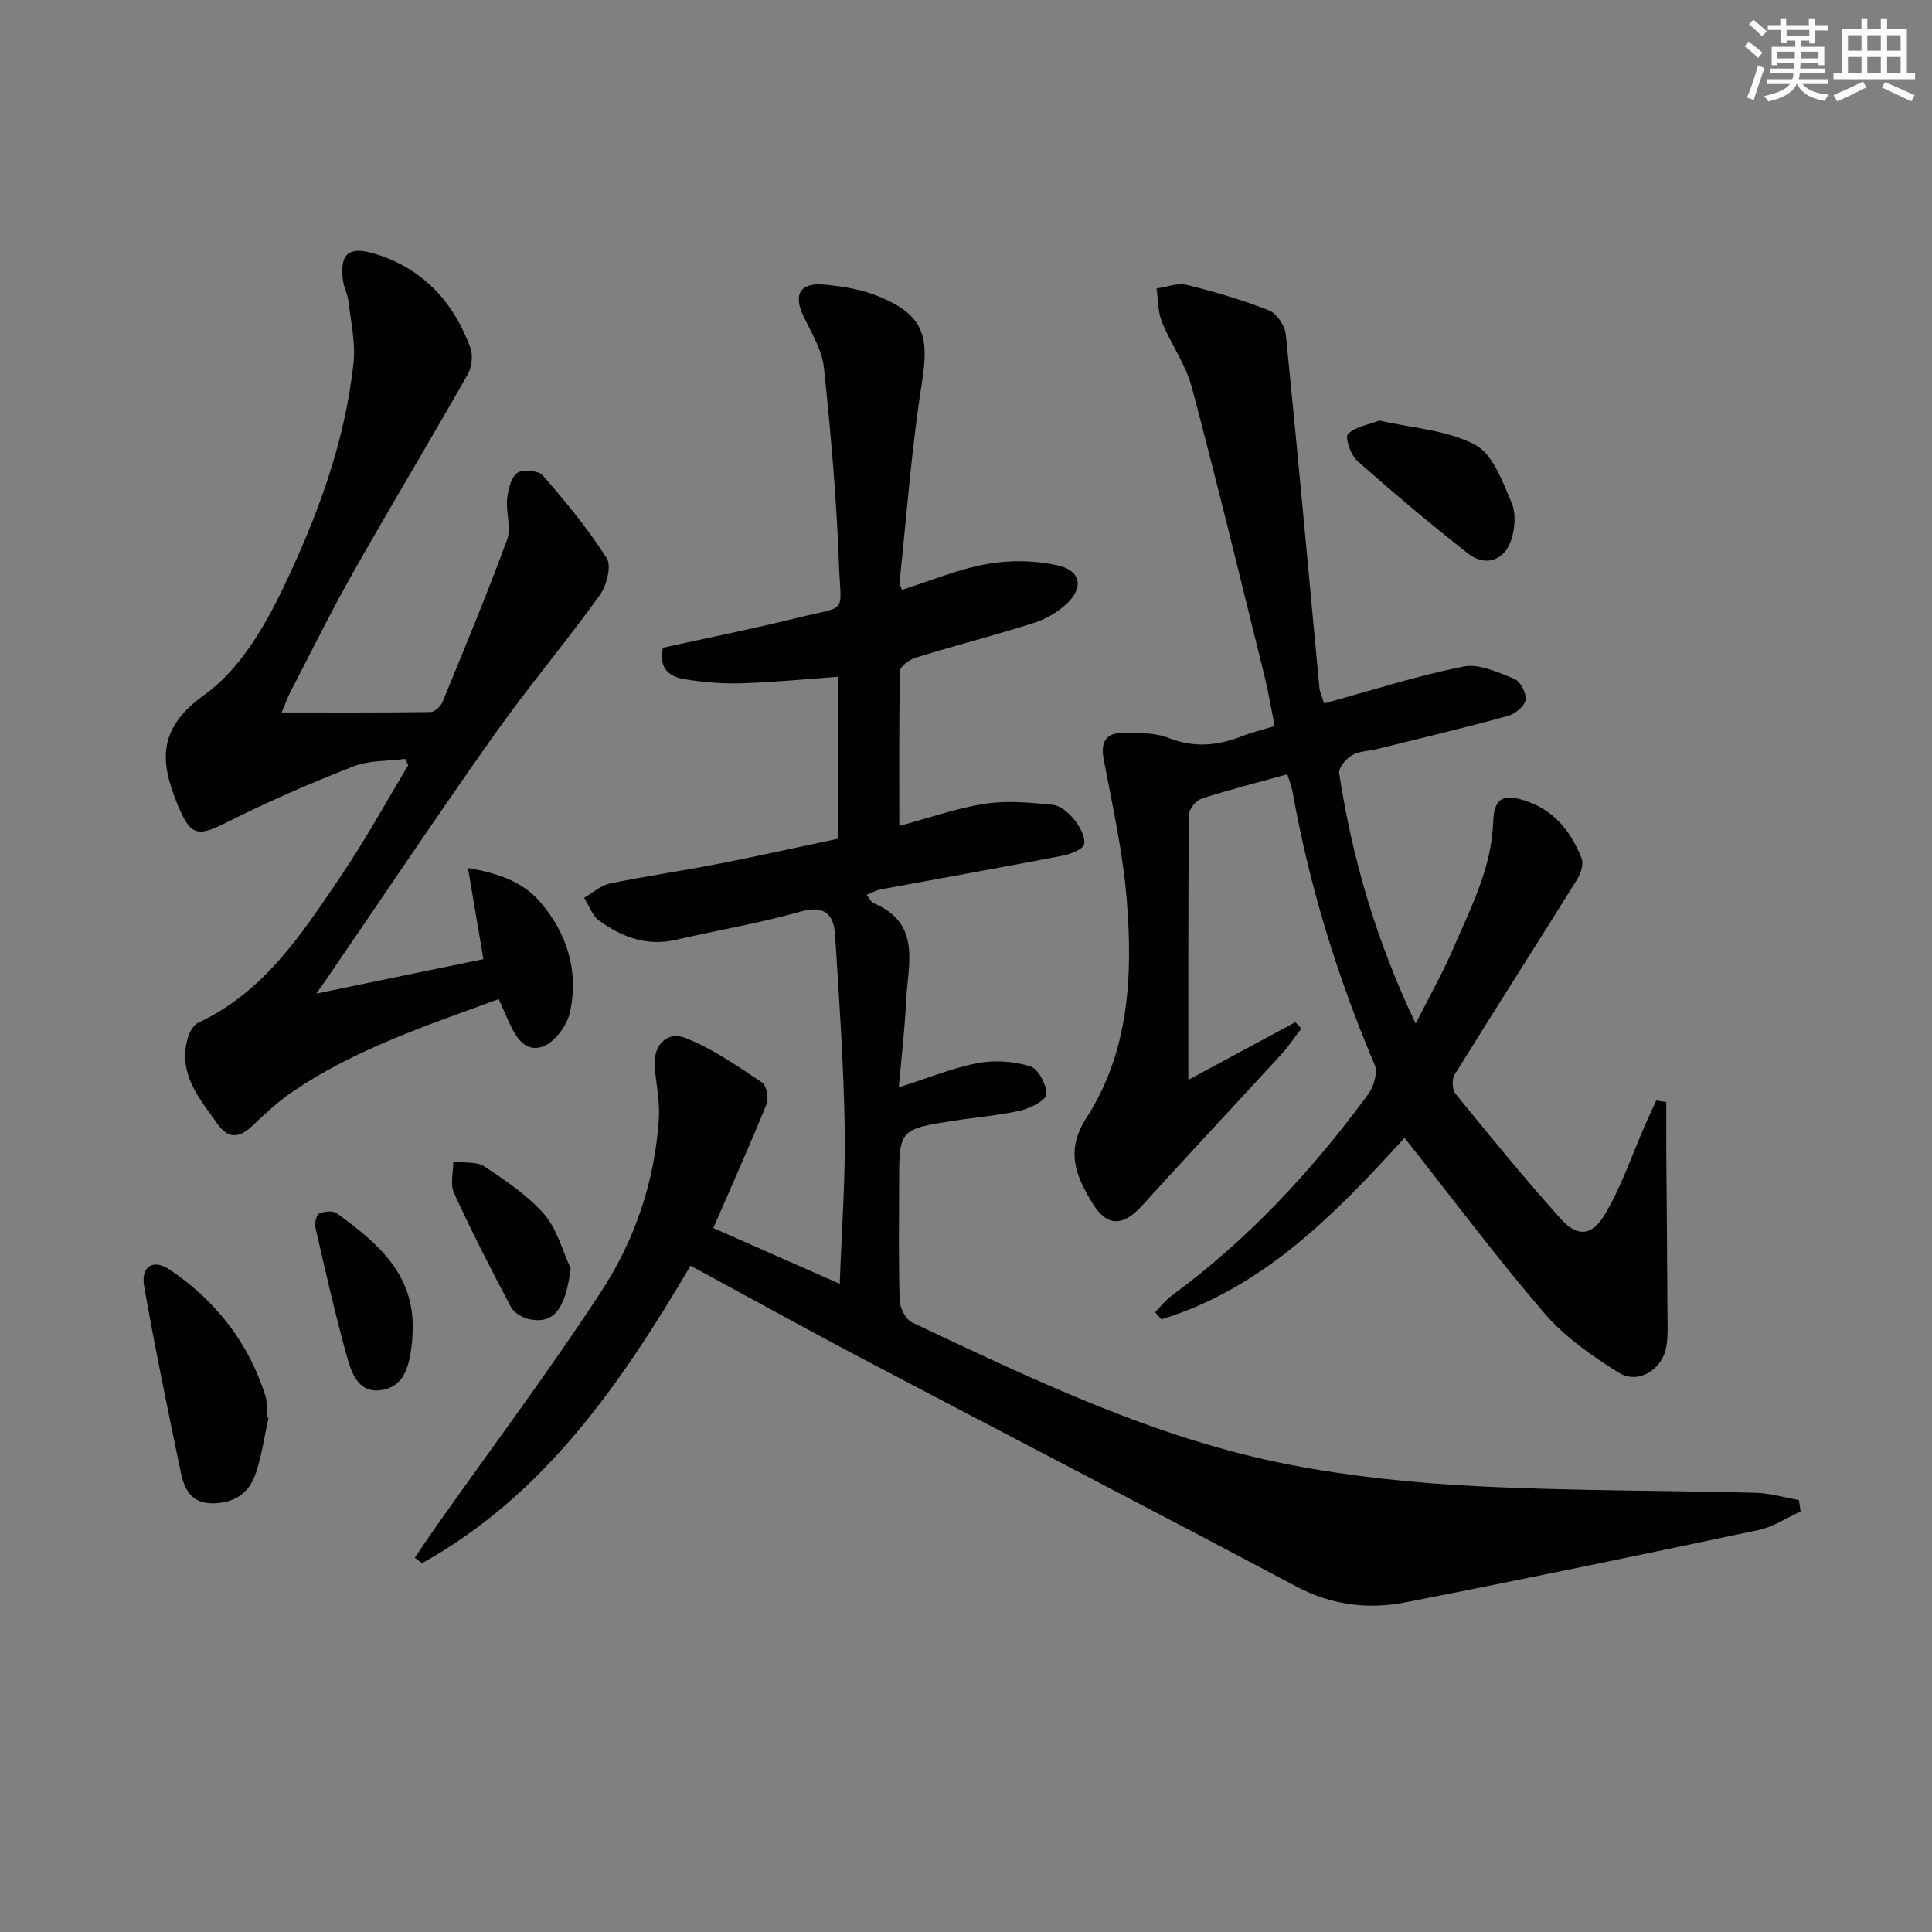 <svg enable-background="new 0 0 400 400" viewBox="0 0 400 400" xmlns="http://www.w3.org/2000/svg"><rect x="0" y="0" width="400" height="400" fill="#808080" stroke="none"/><g fill="#010103"><path d="m372.79 312.95c-2.89 1.3-5.67 3.18-8.7 3.82-24.34 5.15-48.7 10.21-73.12 14.98-7.79 1.52-15.36.56-22.69-3.34-29.81-15.84-59.8-31.35-89.67-47.08-11.77-6.2-23.4-12.65-35.64-19.28-14.38 24.39-30.22 47.48-55.6 61.6-.5-.38-.99-.76-1.49-1.15 1.6-2.33 3.16-4.69 4.79-7 11.32-16.01 23.09-31.72 33.81-48.12 6.95-10.62 11.05-22.71 11.92-35.57.23-3.43-.43-6.93-.83-10.39-.55-4.76 2.26-8.15 6.52-6.45 5.58 2.22 10.65 5.79 15.7 9.15.93.62 1.41 3.25.92 4.47-3.42 8.43-7.15 16.74-11.03 25.66 8.19 3.61 16.76 7.39 26.18 11.55.41-11.54 1.21-21.97 1.03-32.39-.23-13.26-1.15-26.52-1.99-39.77-.27-4.35-2.15-6.32-7.25-4.88-8.44 2.4-17.16 3.84-25.72 5.82-6.02 1.39-11.19-.57-15.88-3.97-1.43-1.04-2.1-3.12-3.11-4.73 1.76-1.02 3.41-2.56 5.31-2.95 7.47-1.55 15.03-2.63 22.51-4.09 8.27-1.61 16.49-3.45 24.79-5.2 0-11.36 0-22.28 0-33.52-6.89.49-13.47 1.15-20.07 1.35-3.93.12-7.93-.22-11.81-.86-2.94-.49-5.38-2.07-4.42-6.51 9.05-1.99 18.43-3.86 27.71-6.16 10.75-2.66 9.13-.51 8.74-11.07-.5-13.59-1.69-27.17-3.11-40.7-.38-3.62-2.5-7.13-4.16-10.53-2.24-4.59-.91-7.18 4.21-6.72 3.9.35 7.96 1.04 11.54 2.55 9.02 3.79 10.22 8.09 8.71 17.64-2.17 13.73-3.18 27.64-4.65 41.48-.04.41.27.86.5 1.53 5.93-1.87 11.65-4.29 17.61-5.35 4.73-.84 9.93-.76 14.62.28 4.88 1.09 5.46 4.68 1.76 8.07-1.89 1.73-4.35 3.12-6.8 3.89-8.06 2.55-16.26 4.66-24.35 7.15-1.29.4-3.22 1.8-3.24 2.78-.24 10.46-.15 20.93-.15 32.06 6.31-1.69 11.93-3.71 17.72-4.59 4.59-.7 9.41-.25 14.07.22 1.58.16 3.32 1.68 4.41 3.04 1.14 1.42 2.35 3.53 2.08 5.09-.18 1.05-2.8 2.08-4.46 2.4-12.53 2.42-25.11 4.65-37.66 6.98-.92.17-1.79.67-2.91 1.11.59.75.88 1.51 1.4 1.73 10.1 4.21 7.09 12.81 6.75 20.4-.25 5.58-.92 11.15-1.5 17.74 5.98-1.9 11.04-4 16.31-5.01 3.5-.67 7.49-.4 10.89.66 1.67.52 3.41 3.8 3.35 5.79-.03 1.21-3.29 2.9-5.33 3.36-4.51 1.03-9.17 1.39-13.76 2.1-11.4 1.77-11.4 1.79-11.4 13.26 0 8-.14 16 .12 23.99.05 1.58 1.28 3.92 2.6 4.55 25.24 11.91 50.47 24.07 78.09 29.42 12.67 2.45 25.66 3.79 38.56 4.45 19.27.99 38.6.87 57.91 1.37 3.01.08 6 .98 9.01 1.51.14.79.25 1.59.35 2.38z"/><path d="m274.15 145.63c9.92-2.71 19.27-5.73 28.84-7.63 3.25-.65 7.18 1.2 10.54 2.56 1.25.5 2.55 3.01 2.33 4.36-.21 1.3-2.18 2.9-3.67 3.31-8.95 2.45-17.99 4.61-27 6.84-1.77.44-3.78.43-5.28 1.3-1.24.72-2.82 2.59-2.65 3.7 2.69 17.61 7.61 34.56 15.84 51.85 2.89-5.72 5.56-10.42 7.69-15.36 3.66-8.5 8.03-16.75 8.36-26.41.17-5.03 2.18-5.9 6.93-4.27 5.81 1.99 9.23 6.41 11.37 11.82.47 1.18-.18 3.19-.95 4.42-8.42 13.51-17 26.92-25.38 40.45-.58.93-.43 3.07.27 3.93 7.12 8.74 14.24 17.5 21.78 25.88 3.41 3.79 6.44 3.58 9.18-1.08 3.41-5.79 5.58-12.3 8.3-18.49.73-1.67 1.5-3.32 2.26-4.97.69.11 1.39.22 2.08.33 0 3.5-.02 6.99 0 10.49.08 11.13.19 22.26.24 33.39.01 2.33.15 4.71-.28 6.97-.87 4.64-5.86 7.66-9.82 5.18-5.56-3.47-11.18-7.41-15.4-12.33-10.05-11.71-19.3-24.1-28.93-36.29-14.03 15.35-28.94 31.01-50.35 37.58-.43-.5-.86-1-1.3-1.5 1.16-1.16 2.19-2.5 3.5-3.46 15.85-11.65 29.05-25.9 40.64-41.68 1.14-1.56 2-4.46 1.33-6.04-7.75-18.25-13.54-37.05-17.01-56.57-.2-1.12-.65-2.2-1.08-3.6-6.06 1.68-11.97 3.17-17.76 5.04-1.15.37-2.61 2.18-2.62 3.34-.16 18.29-.12 36.58-.12 54.88 6.95-3.74 14.56-7.84 22.17-11.94.41.44.82.88 1.23 1.32-1.41 1.82-2.69 3.75-4.24 5.44-9.55 10.42-19.23 20.73-28.72 31.21-3.88 4.28-7.25 4.52-10.28-.48-3.34-5.51-5.77-10.72-1.22-17.75 8.85-13.7 9.59-29.59 8.29-45.33-.8-9.69-2.95-19.29-4.76-28.88-.65-3.46.45-5.36 3.76-5.41 3.28-.05 6.84-.1 9.79 1.07 5.35 2.1 10.24 1.52 15.3-.47 1.85-.73 3.8-1.19 6.55-2.03-.68-3.39-1.25-6.88-2.09-10.29-4.94-19.98-9.78-39.99-15.07-59.88-1.25-4.71-4.33-8.9-6.18-13.49-.85-2.12-.77-4.62-1.11-6.94 2.09-.29 4.34-1.21 6.25-.74 5.77 1.42 11.51 3.11 17.02 5.28 1.61.63 3.31 3.15 3.49 4.95 2.47 24.45 4.68 48.93 6.98 73.4.16.92.6 1.84.96 3.02z"/><path d="m65.47 205.71c12.2-2.52 23.31-4.81 34.61-7.13-1.03-6.1-2.03-12.01-3.19-18.86 6.13 1.01 11.3 2.82 14.88 6.95 5.67 6.53 8.13 14.51 6.2 23.05-.62 2.73-3.31 6.28-5.79 7.02-3.99 1.2-5.79-2.81-7.24-6.09-.52-1.18-1.04-2.35-1.68-3.8-14.87 5.46-29.73 10.34-42.77 19.23-2.99 2.04-5.68 4.58-8.32 7.08-2.61 2.47-4.89 2.66-7.06-.36-3.85-5.37-8.37-10.55-6.21-17.95.34-1.17 1.15-2.66 2.16-3.12 13.71-6.39 21.52-18.54 29.53-30.37 5.01-7.39 9.31-15.26 13.93-22.92-.21-.44-.42-.88-.63-1.32-3.6.48-7.46.27-10.74 1.56-8.92 3.5-17.76 7.31-26.31 11.64-6.14 3.11-7.48 2.58-10.12-3.85-3.79-9.24-3.86-15.86 5.7-22.69 6.91-4.94 12.04-13.45 15.88-21.38 7.22-14.93 13.1-30.57 14.89-47.29.45-4.16-.56-8.5-1.04-12.74-.17-1.47-.95-2.86-1.14-4.33-.73-5.47 1.17-7.12 6.48-5.53 10 3 16.34 9.92 19.89 19.45.6 1.6.29 4.08-.57 5.6-7.78 13.7-15.92 27.21-23.68 40.93-4.58 8.1-8.69 16.46-12.98 24.72-.59 1.13-1.01 2.35-1.83 4.3 10.65 0 20.74.05 30.83-.09.85-.01 2.1-1.18 2.47-2.09 4.59-11.17 9.22-22.33 13.39-33.66.89-2.42-.29-5.53-.02-8.28.19-1.93.74-4.44 2.07-5.45 1.09-.83 4.4-.55 5.3.48 4.75 5.45 9.4 11.07 13.26 17.16 1.04 1.65-.04 5.69-1.47 7.68-7.06 9.8-14.88 19.07-21.86 28.93-11.72 16.57-22.99 33.44-34.46 50.19-.53.81-1.11 1.58-2.36 3.33z"/><path d="m55.59 293.55c-.86 3.86-1.39 7.84-2.66 11.56-1.33 3.89-4.18 6.03-8.68 6.13-4.71.11-6.09-2.94-6.82-6.44-2.67-12.79-5.32-25.59-7.58-38.46-.74-4.18 1.88-5.78 5.34-3.44 9.5 6.42 16.26 15.07 19.76 26.08.44 1.38.19 2.97.26 4.46.13.04.25.08.38.11z"/><path d="m285.61 87.07c6.79 1.56 13.98 1.96 19.78 5.01 3.66 1.92 5.69 7.61 7.57 11.99.98 2.27.7 5.62-.19 8.04-1.52 4.1-5.4 5.19-8.85 2.48-7.84-6.16-15.48-12.59-22.94-19.2-1.35-1.19-2.55-4.86-1.91-5.51 1.48-1.53 4.13-1.89 6.54-2.81z"/><path d="m85.43 275.54c-.05.83-.05 1.66-.14 2.48-.52 4.42-1.35 9.19-6.57 9.81-4.85.58-6.09-4.08-7.08-7.64-2.36-8.57-4.32-17.25-6.31-25.92-.22-.94.11-2.7.72-2.99 1.03-.5 2.87-.68 3.7-.07 8.33 6.06 16.12 12.57 15.68 24.33z"/><path d="m118.16 262.59c-1.08 8.36-3.39 11.59-8.55 10.55-1.42-.28-3.19-1.33-3.83-2.54-4.12-7.76-8.12-15.59-11.78-23.58-.83-1.82-.15-4.32-.16-6.51 2.19.29 4.81-.08 6.47 1.01 4.4 2.9 8.91 5.96 12.35 9.87 2.64 3.02 3.72 7.41 5.5 11.2z"/></g><path d="m361.2 9.6.8-1c.9.7 1.9 1.4 2.9 2.3l-.9 1.1c-1-1-2-1.8-2.8-2.4zm.5 10.6c.9-2.1 1.6-4.3 2.3-6.7.4.2.8.4 1.3.6-.7 2.1-1.5 4.3-2.2 6.6zm.4-15.2.9-.9c1 .8 2 1.6 2.8 2.4l-1 1c-.9-.9-1.8-1.7-2.7-2.5zm12.5-1.2h1.2v1.4h2.7v1.1h-2.7v2.7h-1.2v-.6h-1.8v1.3h4.9v3.8h-1.2v-.5h-3.7c0 .4-.1.9-.1 1.2h5.1v1h-5.2c0 .5-.1.9-.2 1.2h6v1h-5.2c1.1 1.3 2.9 2 5.5 2.2-.4.4-.7.8-.9 1.3-2.9-.5-4.8-1.6-5.7-3.5h-.1c-.8 1.7-2.7 2.9-5.9 3.6-.2-.4-.6-.8-.9-1.1 2.8-.6 4.6-1.4 5.4-2.5h-4.8v-1h5.3c.1-.3.2-.7.2-1.2h-4.9v-1h5c0-.4 0-.8.1-1.2h-3.5v.5h-1.2v-3.8h4.9v-1.3h-1.8v.5h-1.2v-2.7h-2.7v-1h2.6v-1.4h1.2v1.4h4.7v-1.4zm-6.6 8.3h3.6c0-.4 0-.9 0-1.4h-3.6zm1.9-4.6h4.7v-1.3h-4.7zm6.6 3.2h-3.7v1.4h3.7z" fill="#fbfcfa"/><path d="m385.3 3.8h1.3v2.2h2.8v-2.2h1.3v2.2h4.1v9.1h1.7v1.3h-16.9v-1.3h1.7v-9.1h4.1v-2.2zm.4 13.1.7 1.2c-1.8.9-3.8 1.9-6 2.9-.2-.4-.5-.8-.8-1.3 2.3-1 4.3-1.9 6.1-2.8zm-3.1-6.4h2.8v-3.2h-2.8zm0 4.6h2.8v-3.3h-2.8zm4-4.6h2.8v-3.2h-2.8zm0 4.6h2.8v-3.3h-2.8zm3.7 1.9c2.1.9 4.1 1.8 6.1 2.7l-.7 1.3c-2.2-1.1-4.2-2-6.1-2.9zm3.2-9.7h-2.8v3.2h2.8zm-2.8 7.8h2.8v-3.3h-2.8z" fill="#fbfcfa"/></svg>

